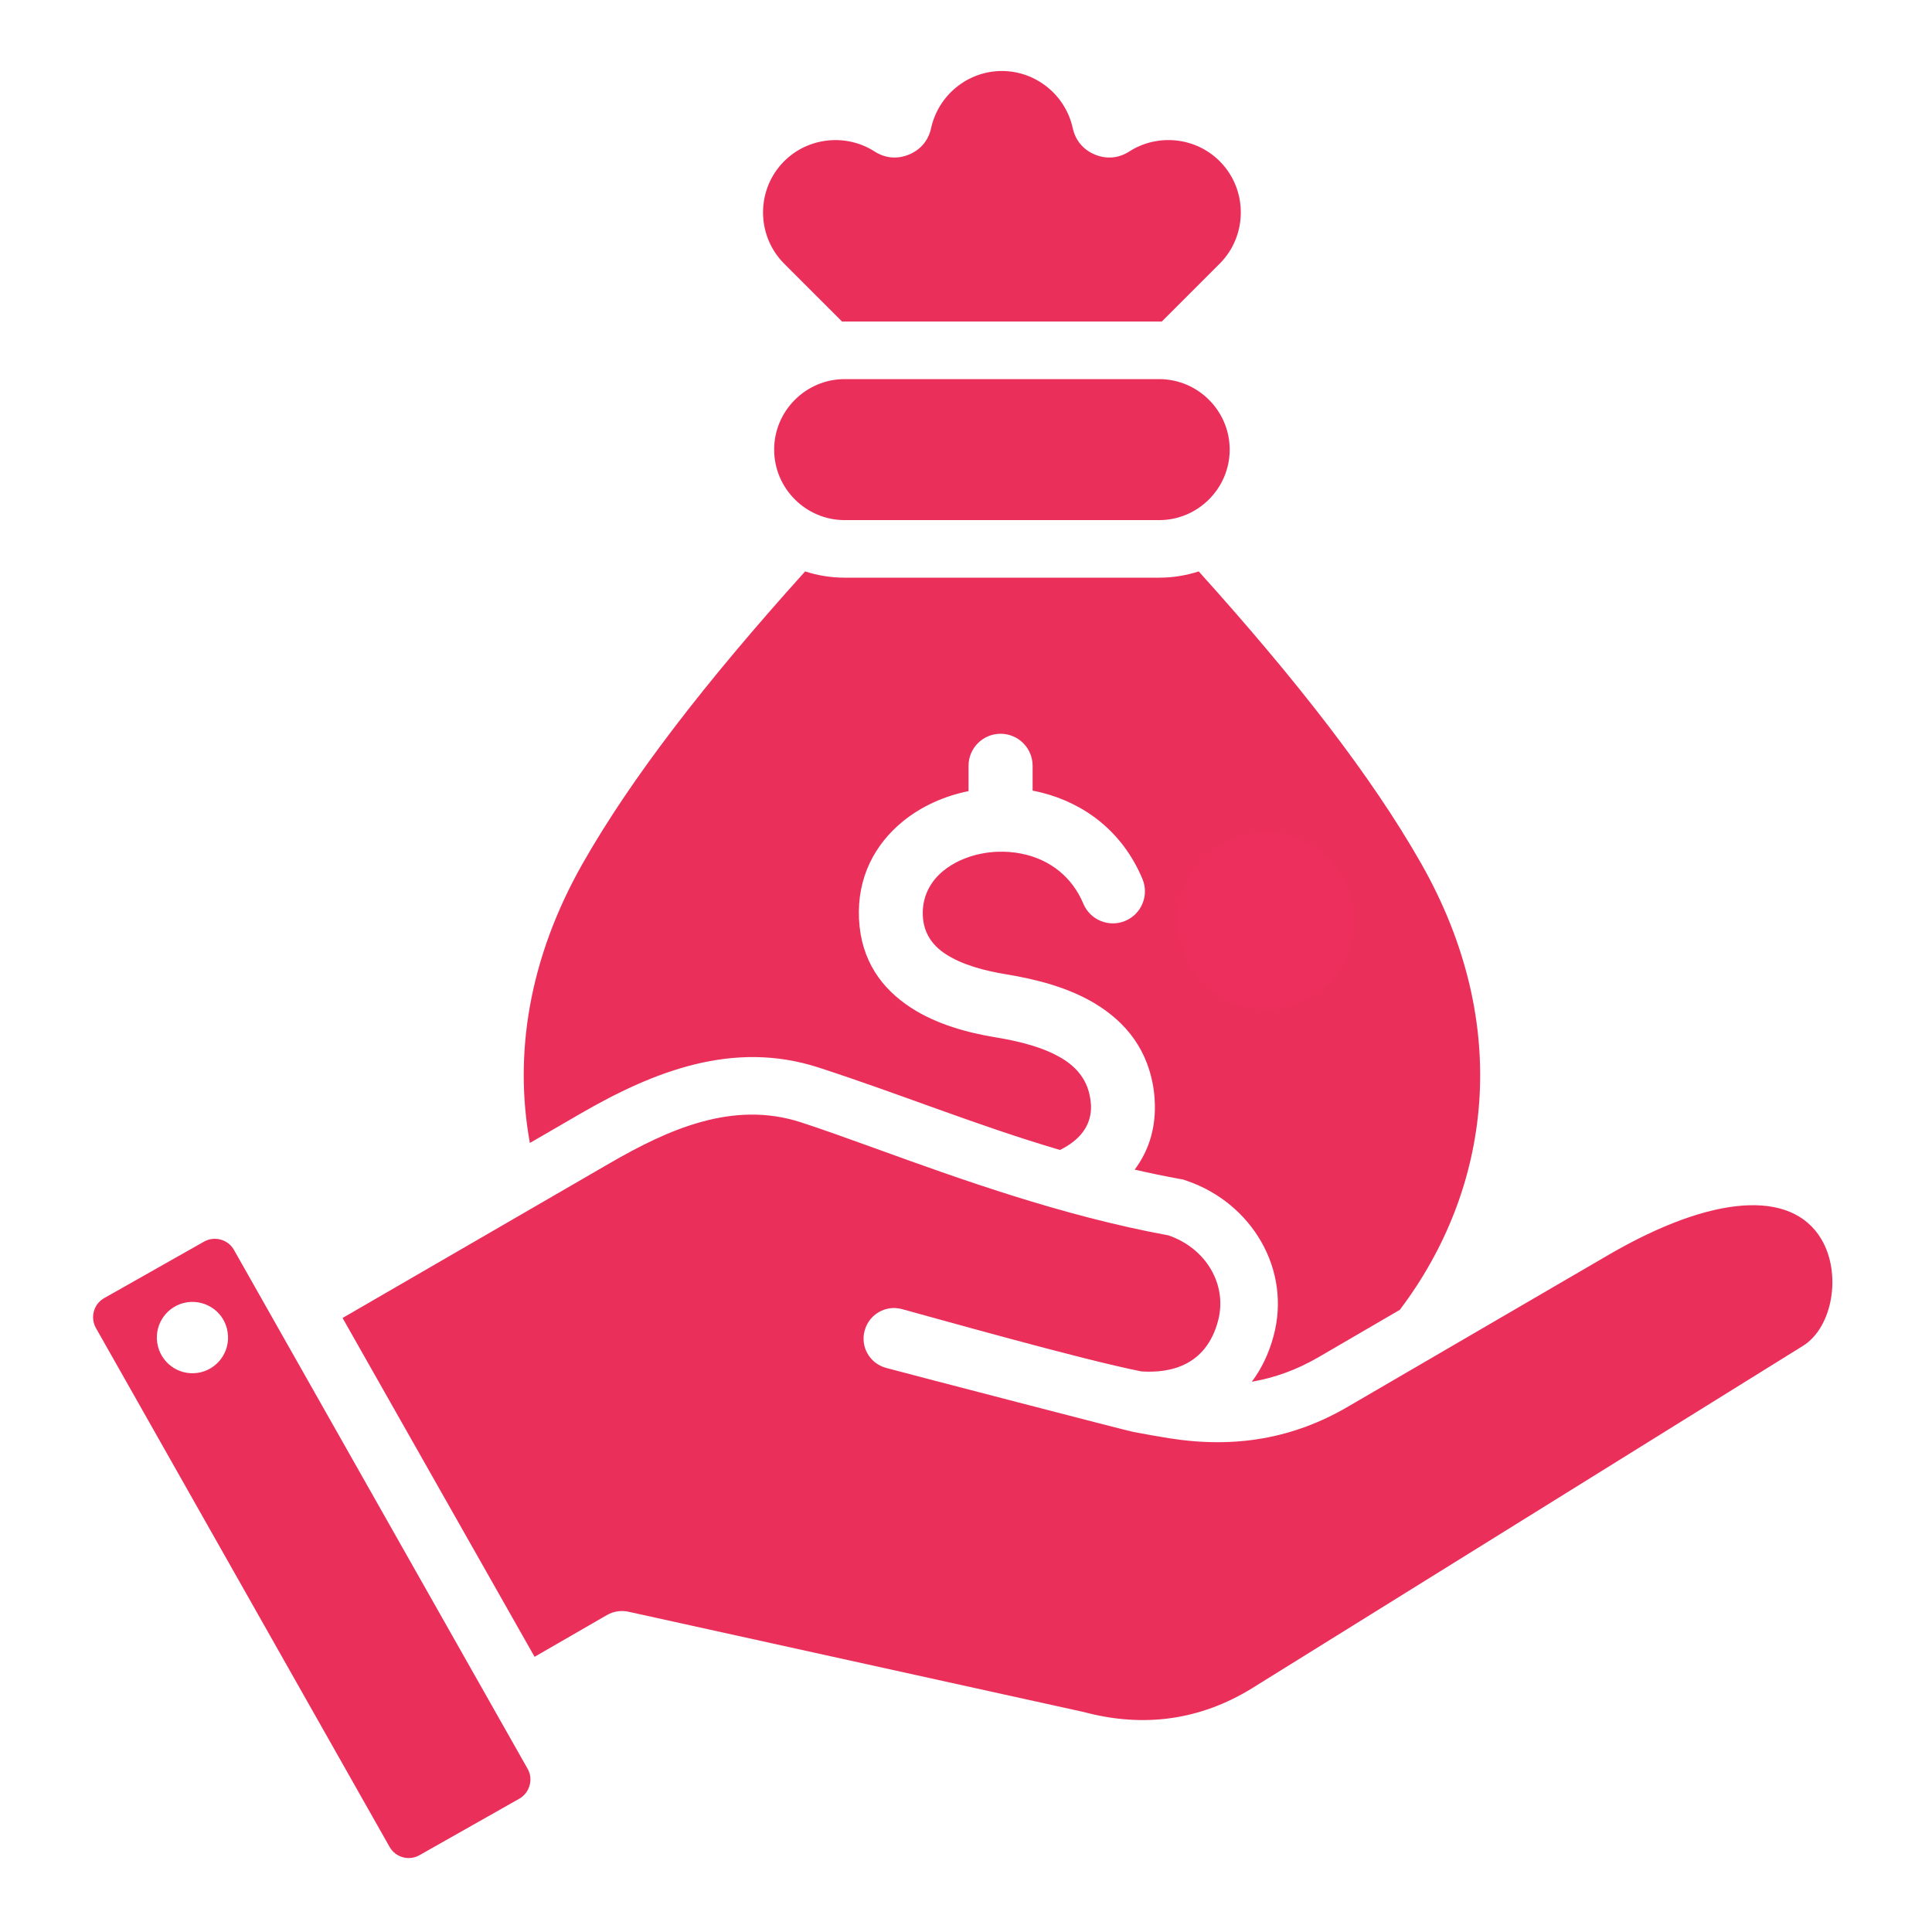 <svg xmlns="http://www.w3.org/2000/svg" xmlns:xlink="http://www.w3.org/1999/xlink" width="500" zoomAndPan="magnify" viewBox="0 0 375 375" height="500" preserveAspectRatio="xMidYMid meet" version="1.0"><defs><clipPath id="ec0caaf265"><path d="M 18 13.555 L 356 13.555 L 356 361 L 18 361 Z M 18 13.555 " clip-rule="nonzero"/></clipPath><clipPath id="2cf243ed4a"><path d="M 228.59 161.57 L 262.898 161.57 L 262.898 195.879 L 228.59 195.879 Z M 228.59 161.57 " clip-rule="nonzero"/></clipPath><clipPath id="627f2d6727"><path d="M 245.746 161.57 C 236.27 161.57 228.59 169.25 228.59 178.723 C 228.59 188.199 236.27 195.879 245.746 195.879 C 255.219 195.879 262.898 188.199 262.898 178.723 C 262.898 169.25 255.219 161.57 245.746 161.57 Z M 245.746 161.57 " clip-rule="nonzero"/></clipPath></defs><g clip-path="url(#ec0caaf265)"><path fill="#eb2f5b" d="M 44.191 258.621 C 44.75 262.402 42.133 265.918 38.367 266.473 C 34.562 267.027 31.074 264.406 30.516 260.621 C 29.961 256.844 32.574 253.324 36.344 252.77 C 40.145 252.223 43.668 254.836 44.191 258.621 Z M 232.668 110.91 C 251.934 132.289 266.312 150.855 275.797 167.512 C 293.789 199.098 289.336 230.938 271.699 254.242 L 255.973 263.402 C 251.738 265.867 247.43 267.43 242.973 268.195 C 244.832 265.723 246.27 262.766 247.195 259.34 C 250.695 246.371 242.934 233.551 230.477 229.234 L 229.668 228.953 L 228.828 228.801 C 225.949 228.273 223.086 227.676 220.242 227.023 C 222.785 223.621 224.277 219.434 224.156 214.391 C 224.137 213.52 224.086 212.758 224.008 212.105 C 223 203.797 218.504 198.391 212.543 194.789 C 207.309 191.629 201.031 190.055 195.273 189.109 C 191.125 188.43 186.75 187.277 183.551 185.184 C 181.066 183.566 179.289 181.219 179.121 177.793 C 178.941 174.082 180.562 171.09 183.113 169.012 C 185.113 167.387 187.664 166.258 190.43 165.703 C 191.543 165.477 192.688 165.348 193.844 165.316 C 193.965 165.324 194.086 165.328 194.211 165.328 C 194.363 165.328 194.512 165.324 194.656 165.312 C 196.184 165.336 197.727 165.531 199.23 165.914 C 203.852 167.086 208.062 170.133 210.277 175.41 C 211.605 178.578 215.25 180.07 218.418 178.738 C 221.582 177.41 223.074 173.766 221.746 170.602 C 217.844 161.305 210.41 155.934 202.242 153.863 C 201.641 153.711 201.039 153.578 200.43 153.461 L 200.43 148.645 C 200.43 145.207 197.648 142.422 194.211 142.422 C 190.777 142.422 187.992 145.207 187.992 148.645 L 187.992 153.555 C 183.281 154.504 178.855 156.496 175.293 159.391 C 169.812 163.844 166.34 170.312 166.73 178.375 C 167.125 186.477 171.168 191.91 176.797 195.582 C 181.703 198.785 187.727 200.441 193.281 201.355 C 197.746 202.086 202.508 203.246 206.129 205.43 C 209.023 207.18 211.199 209.734 211.664 213.562 C 211.727 214.074 211.762 214.441 211.766 214.68 C 211.836 217.723 210.383 220.043 208.195 221.703 C 207.453 222.266 206.629 222.766 205.746 223.207 C 189.684 218.48 174.758 212.355 158.895 207.207 C 142.332 201.836 126.898 207.914 112.59 216.203 L 102.848 221.852 C 99.746 204.852 102.539 186.137 113.148 167.512 C 122.633 150.855 137.012 132.289 156.277 110.91 C 158.695 111.699 161.273 112.125 163.945 112.125 L 225 112.125 C 227.672 112.125 230.25 111.695 232.668 110.91 Z M 163.945 100.953 L 224.996 100.953 C 232.523 100.953 238.684 94.793 238.684 87.27 C 238.684 79.742 232.527 73.586 224.996 73.586 L 163.945 73.586 C 156.418 73.586 150.262 79.742 150.262 87.27 C 150.262 94.797 156.418 100.953 163.945 100.953 Z M 163.449 62.418 L 152.207 51.18 C 146.738 45.711 146.738 36.758 152.207 31.289 C 156.859 26.641 164.223 25.852 169.758 29.406 C 171.816 30.727 174.176 30.934 176.434 30 C 178.691 29.066 180.211 27.25 180.73 24.863 C 182.109 18.547 187.762 13.785 194.473 13.781 C 201.062 13.781 206.812 18.43 208.215 24.863 C 208.738 27.25 210.258 29.066 212.512 30 C 214.77 30.938 217.133 30.727 219.188 29.406 C 224.625 25.914 231.992 26.543 236.738 31.289 C 242.207 36.758 242.207 45.711 236.738 51.18 L 225.496 62.418 C 225.332 62.414 225.164 62.41 225 62.41 L 163.949 62.41 C 163.781 62.41 163.613 62.414 163.449 62.418 Z M 66.492 255.82 L 103.762 321.586 L 117.785 313.492 C 119.145 312.703 120.75 312.496 122.285 312.902 L 210.352 332.301 C 222 335.414 232.957 333.875 242.965 327.723 L 349.91 261.258 C 355.734 257.688 357.512 247.199 353.504 240.484 C 347.676 230.762 332.258 231.91 312.234 243.562 L 261.594 273.059 C 251.059 279.211 239.688 281.203 226.887 279.152 C 224.551 278.773 222.246 278.371 219.98 277.938 C 219.492 277.902 176.898 266.832 172.016 265.516 C 168.84 264.672 166.957 261.426 167.828 258.277 C 168.668 255.117 171.91 253.246 175.051 254.09 C 180.039 255.426 210.246 263.992 221.586 266.195 C 227.375 266.566 234.105 264.953 236.41 256.43 C 238.293 249.438 234.176 242.34 226.816 239.789 C 206.133 236 186.145 228.785 170.098 222.973 C 164.48 220.945 159.633 219.195 155.445 217.836 C 142.262 213.559 129.738 219.172 118.191 225.871 Z M 102.41 343.32 L 45.41 242.602 C 44.852 241.617 43.945 240.91 42.828 240.602 C 42.445 240.5 42.062 240.449 41.68 240.449 C 40.945 240.449 40.25 240.633 39.621 240.988 L 20.227 251.961 C 18.168 253.121 17.469 255.727 18.621 257.77 L 75.621 358.484 C 76.77 360.531 79.387 361.25 81.41 360.098 L 100.805 349.121 C 101.781 348.566 102.48 347.652 102.793 346.551 C 103.109 345.449 102.969 344.301 102.41 343.32 Z M 102.41 343.32 " fill-opacity="1" fill-rule="evenodd"/></g><g clip-path="url(#2cf243ed4a)"><g clip-path="url(#627f2d6727)"><path fill="#ed2f5d" d="M 228.59 161.57 L 262.898 161.57 L 262.898 195.879 L 228.59 195.879 Z M 228.59 161.57 " fill-opacity="1" fill-rule="nonzero"/></g></g></svg>